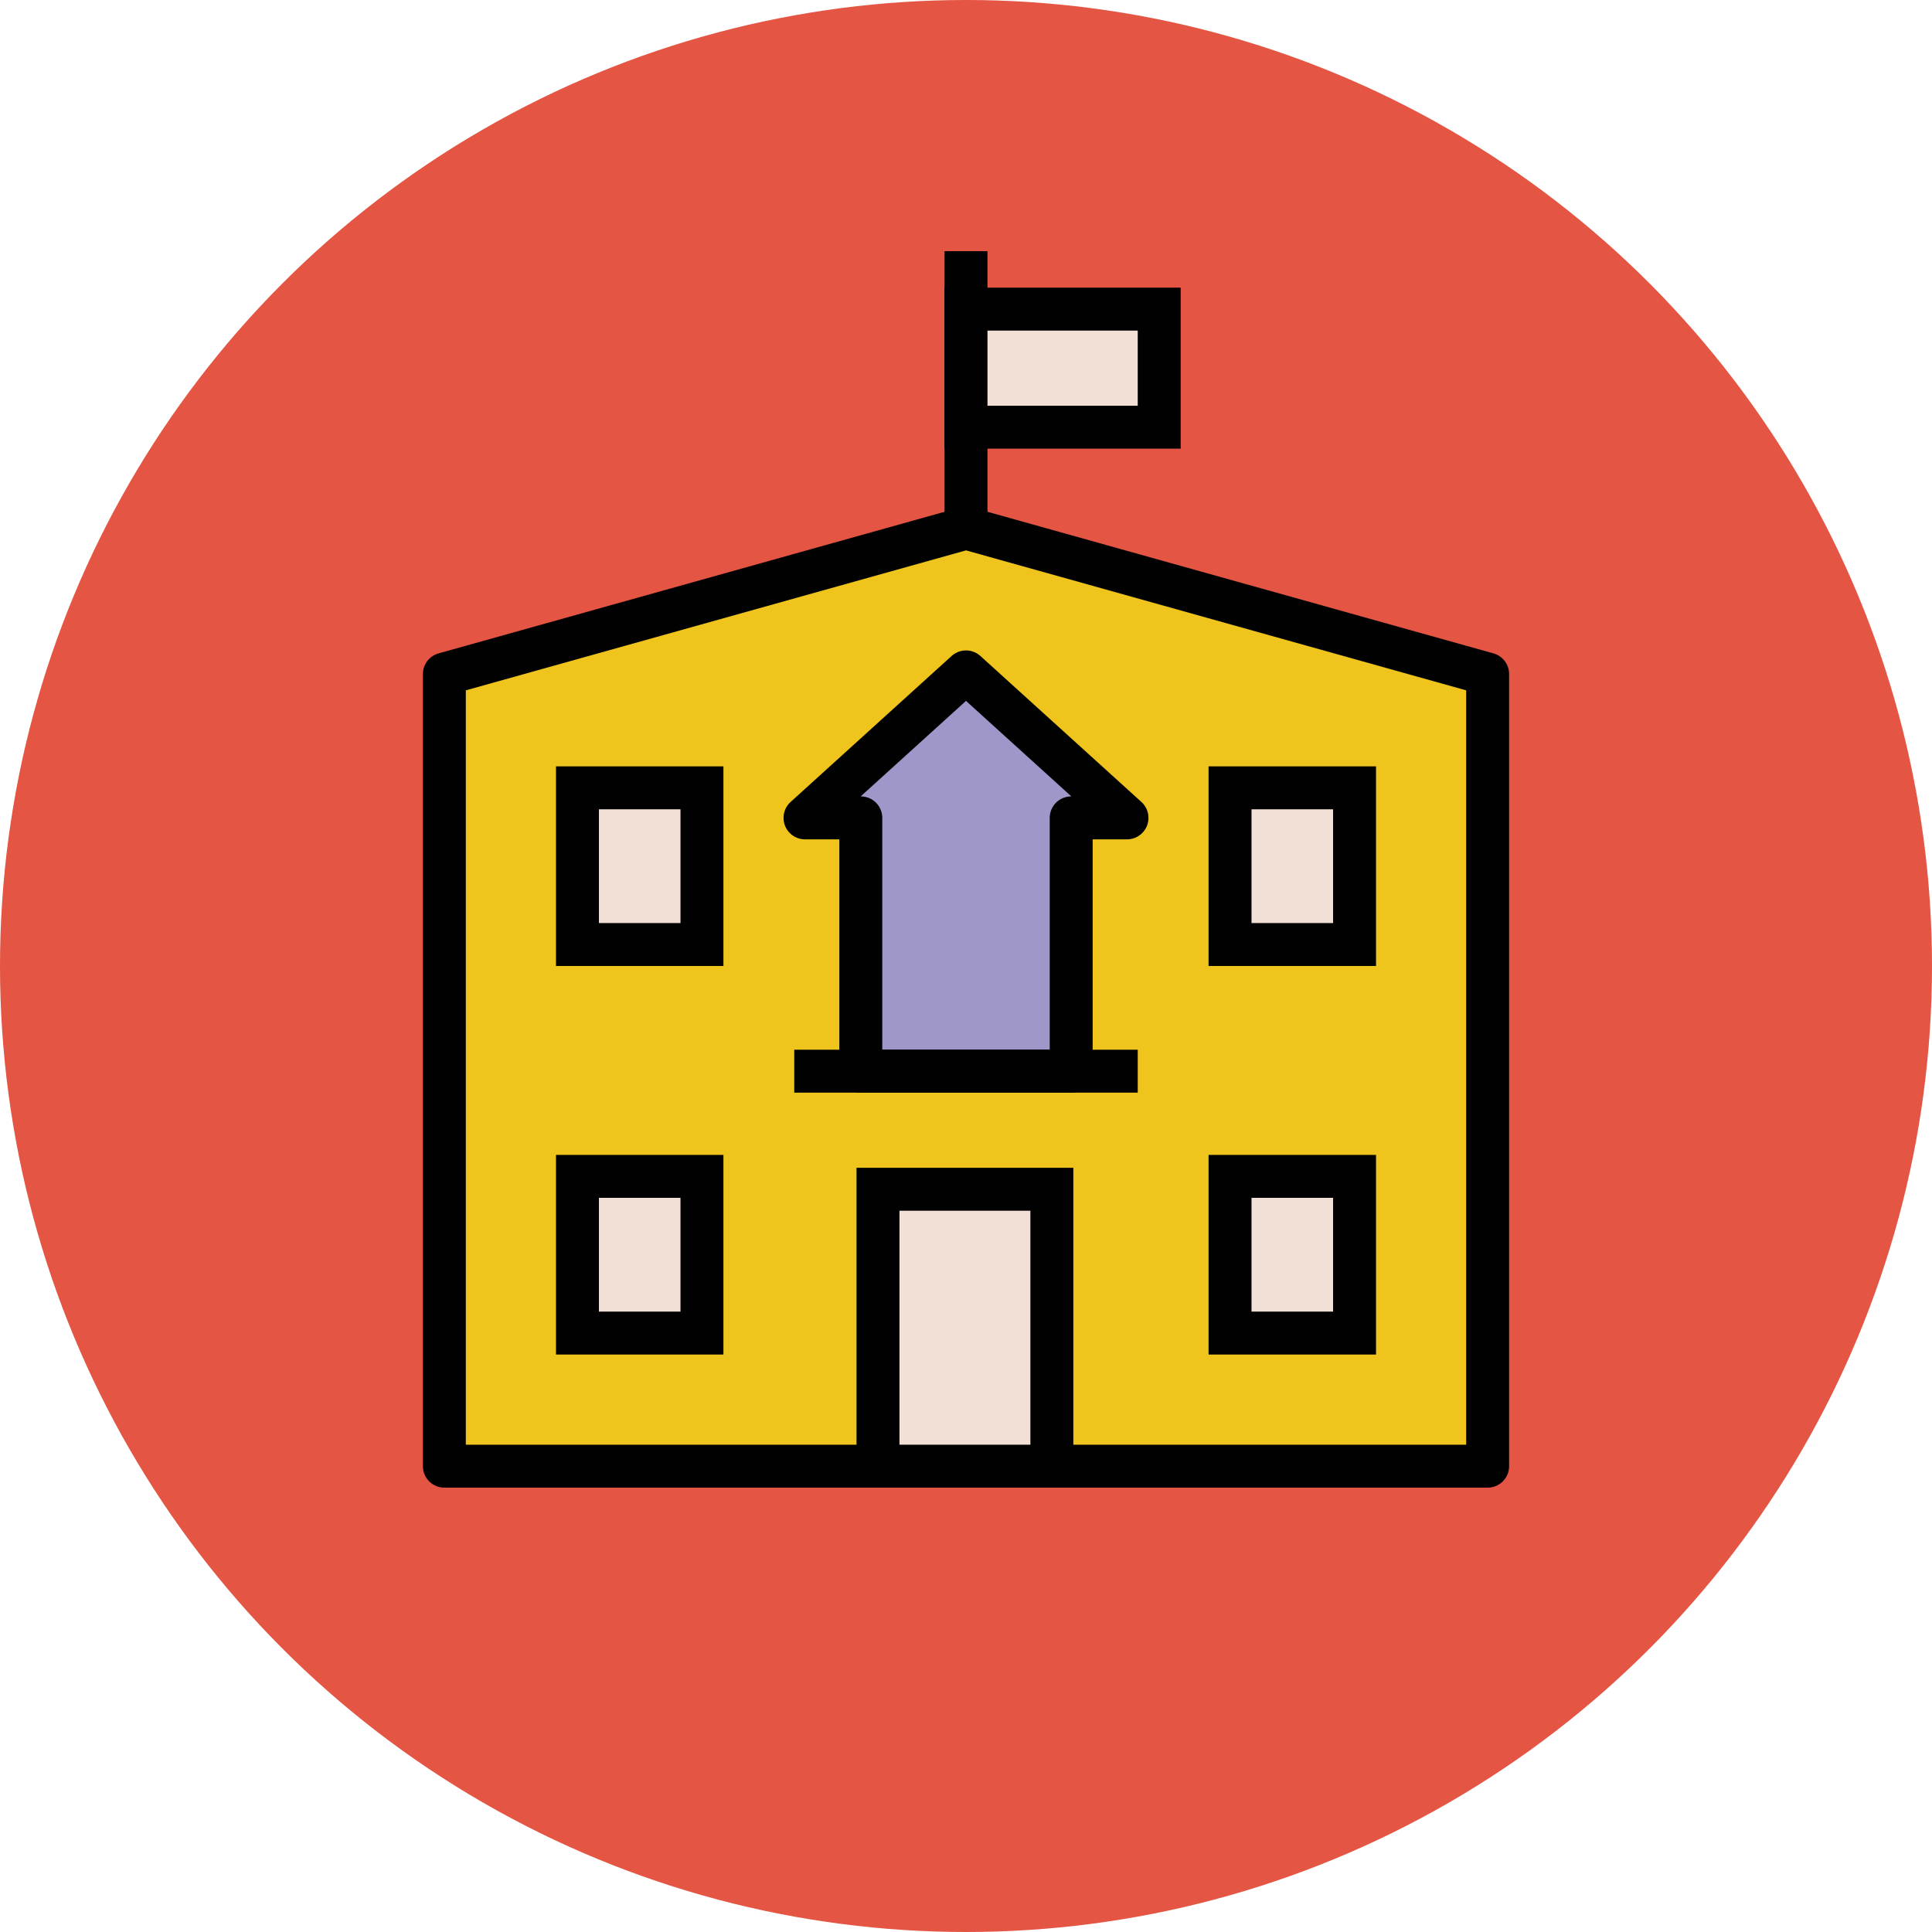 <?xml version="1.0" encoding="utf-8"?>
<!-- Generator: Adobe Illustrator 18.0.0, SVG Export Plug-In . SVG Version: 6.00 Build 0)  -->
<!DOCTYPE svg PUBLIC "-//W3C//DTD SVG 1.1//EN" "http://www.w3.org/Graphics/SVG/1.1/DTD/svg11.dtd">
<svg version="1.1" id="Layer_1" xmlns="http://www.w3.org/2000/svg" xmlns:xlink="http://www.w3.org/1999/xlink" x="0px" y="0px"
	 viewBox="0 0 90 90" enable-background="new 0 0 90 90" xml:space="preserve">
<g>
	<circle fill="#E45543" cx="45" cy="45" r="45"/>
	<polygon fill="#EFC41C" stroke="#010101" stroke-width="2" stroke-linejoin="round" stroke-miterlimit="10" points="69.3,68.3 
		69.3,31.4 45,24.6 20.7,31.4 20.7,68.3 	"/>
	
		<line fill="none" stroke="#010101" stroke-width="2" stroke-linejoin="round" stroke-miterlimit="10" x1="45" y1="24.6" x2="45" y2="11.7"/>
	<rect x="45" y="14.4" fill="#F2DFD5" stroke="#010101" stroke-width="2" stroke-miterlimit="10" width="9" height="5.5"/>
	<rect x="40.9" y="55.4" fill="#F2DFD5" stroke="#010101" stroke-width="2" stroke-miterlimit="10" width="8.1" height="12.9"/>
	<rect x="57.3" y="54.8" fill="#F2DFD5" stroke="#010101" stroke-width="2" stroke-miterlimit="10" width="5.8" height="7.3"/>
	<rect x="57.3" y="36.7" fill="#F2DFD5" stroke="#010101" stroke-width="2" stroke-miterlimit="10" width="5.8" height="7.3"/>
	<rect x="26.9" y="54.8" fill="#F2DFD5" stroke="#010101" stroke-width="2" stroke-miterlimit="10" width="5.8" height="7.3"/>
	<rect x="26.9" y="36.7" fill="#F2DFD5" stroke="#010101" stroke-width="2" stroke-miterlimit="10" width="5.8" height="7.3"/>
	<polygon fill="#9F96C9" stroke="#010101" stroke-width="2" stroke-linejoin="round" stroke-miterlimit="10" points="45,31.3 
		37.5,38.1 40.1,38.1 40.1,49.9 49.9,49.9 49.9,38.1 52.5,38.1 	"/>
	
		<line fill="none" stroke="#010101" stroke-width="2" stroke-linejoin="round" stroke-miterlimit="10" x1="37" y1="49.9" x2="53" y2="49.9"/>
</g>
</svg>

